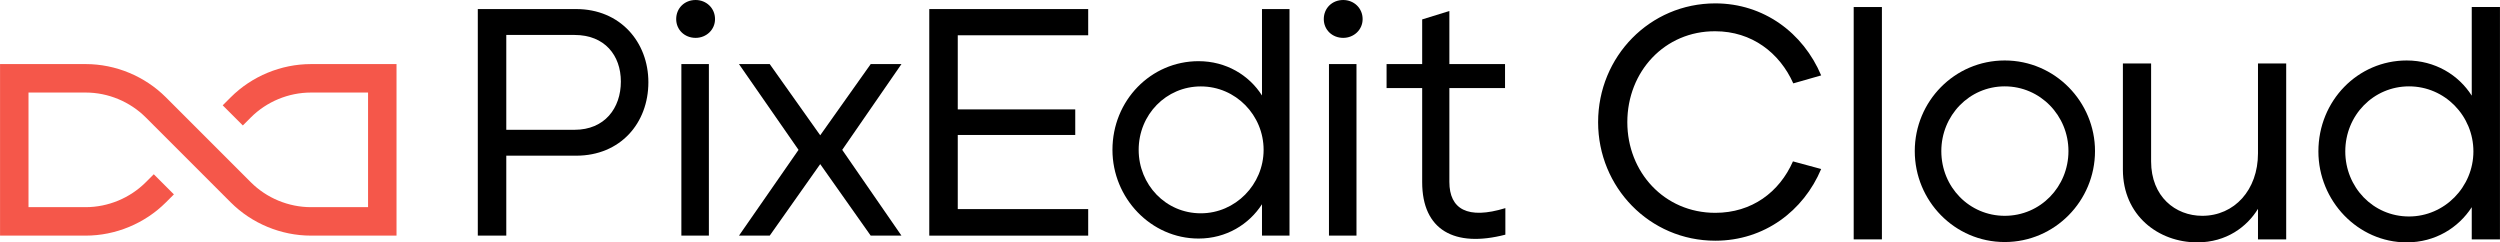 <?xml version="1.0" encoding="UTF-8"?>
<!DOCTYPE svg PUBLIC "-//W3C//DTD SVG 1.1//EN" "http://www.w3.org/Graphics/SVG/1.1/DTD/svg11.dtd">
<!-- Creator: CorelDRAW 2021.5 -->
<svg xmlns="http://www.w3.org/2000/svg" xml:space="preserve" width="164.73mm" height="15.97mm" version="1.1" shape-rendering="geometricPrecision" text-rendering="geometricPrecision" image-rendering="optimizeQuality" fill-rule="evenodd" clip-rule="evenodd"
viewBox="0 0 14758.88 1430.87"
 xmlns:xlink="http://www.w3.org/1999/xlink"
 xmlns:xodm="http://www.corel.com/coreldraw/odm/2003">
 <g id="Layer_x0020_1">
  <g id="_2479986857648">
   <path fill="black" fill-rule="nonzero" d="M2820.57 53.5l580.91 0c259.88,0 426.12,194.89 426.12,431.88 0,242.68 -166.24,433.74 -426.12,433.74l-412.75 0 0 472 -168.16 0 0 -1337.62zm571.35 712.76c177.72,0 273.26,-128 273.26,-284.7 0,-154.78 -95.54,-275.18 -273.26,-275.18l-403.19 0 0 559.88 403.19 0z"/>
   <path fill="black" fill-rule="nonzero" d="M3991.81 112.74c0,-64.97 49.68,-112.74 114.65,-112.74 63.05,0 114.65,47.76 114.65,112.74 0,63.06 -51.61,110.81 -114.65,110.81 -64.97,0 -114.65,-47.75 -114.65,-110.81zm30.57 265.61l162.43 0 0 1012.77 -162.43 0 0 -1012.77z"/>
   <polygon fill="black" fill-rule="nonzero" points="4362.47,378.35 4544,378.35 4842.1,798.74 5140.19,378.35 5321.74,378.35 4972.03,884.75 5321.74,1391.12 5140.19,1391.12 4842.1,968.83 4544,1391.12 4362.47,1391.12 4714.07,884.75 "/>
   <polygon fill="black" fill-rule="nonzero" points="5485.95,53.5 6424.19,53.5 6424.19,208.28 5654.11,208.28 5654.11,645.87 6347.75,645.87 6347.75,796.82 5654.11,796.82 5654.11,1234.43 6424.19,1234.43 6424.19,1391.12 5485.95,1391.12 "/>
   <path fill="black" fill-rule="nonzero" d="M6567.39 884.75c0,-292.38 227.39,-523.59 508.3,-523.59 162.43,0 298.1,82.17 374.55,202.55l0 -510.21 162.42 0 0 1337.62 -162.42 0 0 -185.35c-76.45,118.47 -210.22,202.54 -374.55,202.54 -280.9,0 -508.3,-238.85 -508.3,-523.55zm892.39 0c0,-204.48 -164.33,-374.54 -370.71,-374.54 -204.46,0 -366.89,166.22 -366.89,374.54 0,204.45 158.6,374.51 366.89,374.51 204.46,0 370.71,-170.06 370.71,-374.51z"/>
   <path fill="black" fill-rule="nonzero" d="M7815.06 112.74c0,-64.97 49.69,-112.74 114.66,-112.74 63.06,0 114.64,47.76 114.64,112.74 0,63.06 -51.59,110.81 -114.64,110.81 -64.97,0 -114.66,-47.75 -114.66,-110.81zm30.57 265.61l162.44 0 0 1012.77 -162.44 0 0 -1012.77z"/>
   <path fill="black" fill-rule="nonzero" d="M8395.92 1075.82l0 -556.08 -210.19 0 0 -141.4 210.19 0 0 -263.7 160.53 -49.7 0 313.41 328.66 -0.01 0 141.4 -328.66 0 0 554.16c0,160.53 107,223.58 330.58,154.78l0 156.7c-301.91,78.36 -491.1,-28.66 -491.1,-309.57z"/>
  </g>
  <g id="_2479986865472">
   <path fill="#F5574A" fill-rule="nonzero" d="M2340.7 378.35l-505.43 0c-176.16,0 -348.72,71.51 -473.43,196.18l-47.29 47.3 118.85 118.82 47.27 -47.29c93.41,-93.39 222.66,-146.96 354.6,-146.96l337.39 0 0 676.65 -337.39 0c-131.94,0 -261.19,-53.57 -354.6,-146.97l-501.53 -501.56c-124.7,-124.67 -297.25,-196.18 -473.42,-196.18l-505.72 0 0 1012.75 505.72 0c176.19,0 348.75,-71.51 473.42,-196.2l47.28 -47.28 -118.82 -118.81 -47.28 47.28c-93.41,93.39 -222.65,146.96 -354.6,146.96l-337.68 0.01 0 -676.65 337.68 0c131.95,0 261.18,53.56 354.59,146.95l501.55 501.55c124.67,124.68 297.22,196.19 473.41,196.19l505.43 0 0 -1012.75 0 0z"/>
  </g>
  <path fill="black" fill-rule="nonzero" d="M10126.33 1421.07c290.03,0 521.26,-176.37 625.12,-423.28l-166.56 -45.07c-80.35,182.24 -243,303.74 -458.55,303.74 -301.78,0 -519.31,-241.04 -519.31,-534.98 0,-299.82 221.44,-538.89 519.31,-536.94 215.55,0 380.17,127.38 460.51,307.67l164.61 -47.04c-105.82,-250.83 -339.02,-425.23 -625.12,-425.23 -386.04,0 -691.75,313.54 -691.75,701.54 0,384.09 303.74,699.59 691.75,699.59z"/>
  <polygon id="_1" fill="black" fill-rule="nonzero" points="10943.49,1413.23 11110.07,1413.23 11110.07,41.5 10943.49,41.5 "/>
  <path id="_2" fill="black" fill-rule="nonzero" d="M11835.13 1428.91c295.9,0 533.01,-243 533.01,-536.94 0,-290.03 -235.15,-534.98 -533.01,-534.98 -295.9,0 -531.06,241.04 -531.06,534.98 0,293.94 235.16,536.94 531.06,536.94zm0 -154.81c-207.72,0 -374.29,-168.53 -374.29,-382.13 0,-209.68 164.61,-382.13 374.29,-382.13 209.68,0 376.24,172.45 376.24,382.13 0,209.68 -164.6,382.13 -376.24,382.13z"/>
  <path id="_3" fill="black" fill-rule="nonzero" d="M12971.71 1430.87c172.44,0 293.94,-92.09 358.61,-197.91l0 180.28 166.56 0 0 -1038.6 -166.56 0 0 531.06c0,215.55 -139.13,368.41 -329.21,368.41 -158.73,0 -301.79,-113.66 -301.79,-321.38l0 -578.09 -166.56 0 0 627.08c0,270.43 209.68,429.16 438.96,429.16z"/>
  <path id="_4" fill="black" fill-rule="nonzero" d="M14208.23 1430.87c168.53,0 305.7,-86.22 384.08,-207.72l0 190.08 166.57 0 0 -1371.73 -166.57 0 0 523.21c-78.38,-123.45 -217.52,-207.72 -384.08,-207.72 -288.06,0 -521.26,237.11 -521.26,536.94 0,291.98 233.2,536.93 521.26,536.93zm13.72 -152.85c-213.6,0 -376.25,-174.4 -376.25,-384.08 0,-213.6 166.57,-384.09 376.25,-384.09 211.64,0 380.17,174.4 380.17,384.09 0,209.68 -170.49,384.08 -380.17,384.08z"/>
 </g>
</svg>
